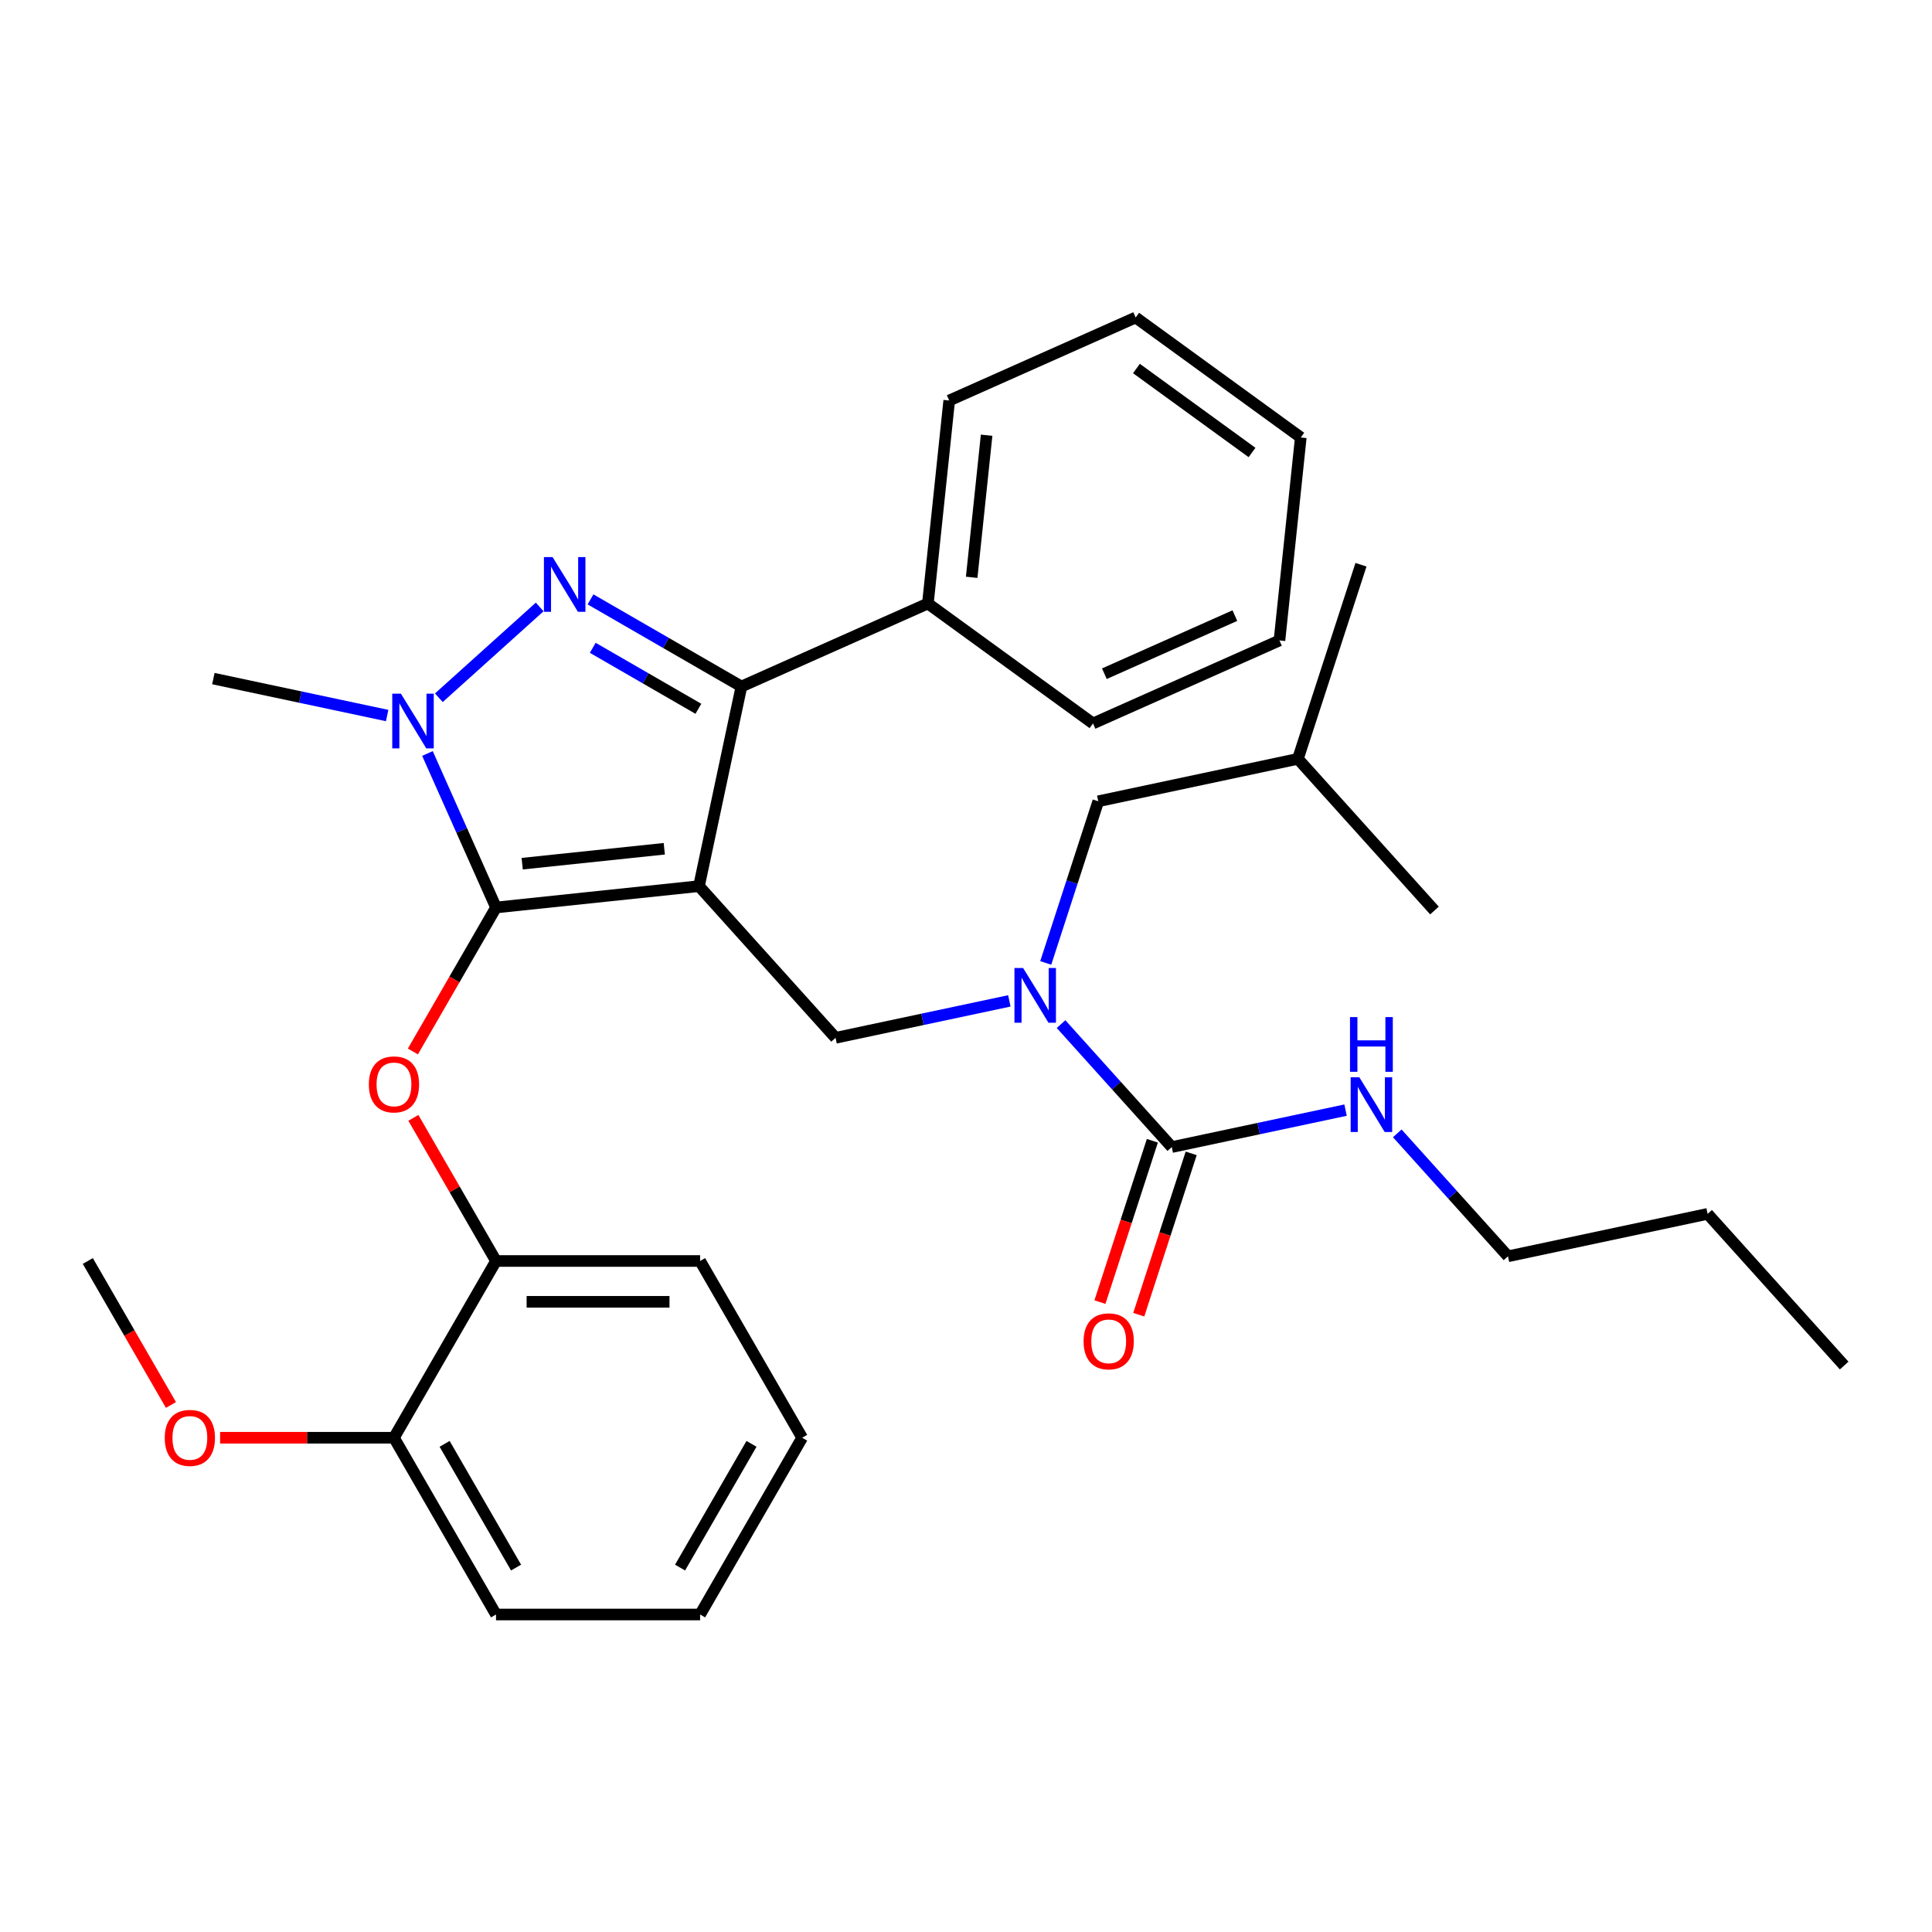 <?xml version='1.0' encoding='iso-8859-1'?>
<svg version='1.1' baseProfile='full'
              xmlns='http://www.w3.org/2000/svg'
                      xmlns:rdkit='http://www.rdkit.org/xml'
                      xmlns:xlink='http://www.w3.org/1999/xlink'
                  xml:space='preserve'
width='1000px' height='1000px' viewBox='0 0 1000 1000'>
<!-- END OF HEADER -->
<rect style='opacity:1.0;fill:#FFFFFF;stroke:none' width='1000' height='1000' x='0' y='0'> </rect>
<path class='bond-0' d='M 780.526,650.26 L 883.858,628.296' style='fill:none;fill-rule:evenodd;stroke:#000000;stroke-width:6px;stroke-linecap:butt;stroke-linejoin:miter;stroke-opacity:1' />
<path class='bond-1' d='M 780.526,650.26 L 751.872,618.437' style='fill:none;fill-rule:evenodd;stroke:#000000;stroke-width:6px;stroke-linecap:butt;stroke-linejoin:miter;stroke-opacity:1' />
<path class='bond-1' d='M 751.872,618.437 L 723.219,586.615' style='fill:none;fill-rule:evenodd;stroke:#0000FF;stroke-width:6px;stroke-linecap:butt;stroke-linejoin:miter;stroke-opacity:1' />
<path class='bond-2' d='M 522.437,518.055 L 477.462,527.615' style='fill:none;fill-rule:evenodd;stroke:#0000FF;stroke-width:6px;stroke-linecap:butt;stroke-linejoin:miter;stroke-opacity:1' />
<path class='bond-2' d='M 477.462,527.615 L 432.486,537.175' style='fill:none;fill-rule:evenodd;stroke:#000000;stroke-width:6px;stroke-linecap:butt;stroke-linejoin:miter;stroke-opacity:1' />
<path class='bond-3' d='M 549.199,530.072 L 577.852,561.895' style='fill:none;fill-rule:evenodd;stroke:#0000FF;stroke-width:6px;stroke-linecap:butt;stroke-linejoin:miter;stroke-opacity:1' />
<path class='bond-3' d='M 577.852,561.895 L 606.506,593.718' style='fill:none;fill-rule:evenodd;stroke:#000000;stroke-width:6px;stroke-linecap:butt;stroke-linejoin:miter;stroke-opacity:1' />
<path class='bond-4' d='M 541.277,498.41 L 554.87,456.575' style='fill:none;fill-rule:evenodd;stroke:#0000FF;stroke-width:6px;stroke-linecap:butt;stroke-linejoin:miter;stroke-opacity:1' />
<path class='bond-4' d='M 554.87,456.575 L 568.463,414.741' style='fill:none;fill-rule:evenodd;stroke:#000000;stroke-width:6px;stroke-linecap:butt;stroke-linejoin:miter;stroke-opacity:1' />
<path class='bond-5' d='M 606.506,593.718 L 651.481,584.158' style='fill:none;fill-rule:evenodd;stroke:#000000;stroke-width:6px;stroke-linecap:butt;stroke-linejoin:miter;stroke-opacity:1' />
<path class='bond-5' d='M 651.481,584.158 L 696.457,574.598' style='fill:none;fill-rule:evenodd;stroke:#0000FF;stroke-width:6px;stroke-linecap:butt;stroke-linejoin:miter;stroke-opacity:1' />
<path class='bond-6' d='M 596.459,590.453 L 582.892,632.208' style='fill:none;fill-rule:evenodd;stroke:#000000;stroke-width:6px;stroke-linecap:butt;stroke-linejoin:miter;stroke-opacity:1' />
<path class='bond-6' d='M 582.892,632.208 L 569.325,673.963' style='fill:none;fill-rule:evenodd;stroke:#FF0000;stroke-width:6px;stroke-linecap:butt;stroke-linejoin:miter;stroke-opacity:1' />
<path class='bond-6' d='M 616.553,596.982 L 602.986,638.737' style='fill:none;fill-rule:evenodd;stroke:#000000;stroke-width:6px;stroke-linecap:butt;stroke-linejoin:miter;stroke-opacity:1' />
<path class='bond-6' d='M 602.986,638.737 L 589.419,680.491' style='fill:none;fill-rule:evenodd;stroke:#FF0000;stroke-width:6px;stroke-linecap:butt;stroke-linejoin:miter;stroke-opacity:1' />
<path class='bond-7' d='M 883.858,628.296 L 954.545,706.803' style='fill:none;fill-rule:evenodd;stroke:#000000;stroke-width:6px;stroke-linecap:butt;stroke-linejoin:miter;stroke-opacity:1' />
<path class='bond-8' d='M 432.486,537.175 L 361.798,458.669' style='fill:none;fill-rule:evenodd;stroke:#000000;stroke-width:6px;stroke-linecap:butt;stroke-linejoin:miter;stroke-opacity:1' />
<path class='bond-9' d='M 221.249,390.004 L 238.992,429.858' style='fill:none;fill-rule:evenodd;stroke:#0000FF;stroke-width:6px;stroke-linecap:butt;stroke-linejoin:miter;stroke-opacity:1' />
<path class='bond-9' d='M 238.992,429.858 L 256.736,469.711' style='fill:none;fill-rule:evenodd;stroke:#000000;stroke-width:6px;stroke-linecap:butt;stroke-linejoin:miter;stroke-opacity:1' />
<path class='bond-10' d='M 227.149,361.155 L 279.344,314.159' style='fill:none;fill-rule:evenodd;stroke:#0000FF;stroke-width:6px;stroke-linecap:butt;stroke-linejoin:miter;stroke-opacity:1' />
<path class='bond-11' d='M 200.387,370.359 L 155.412,360.799' style='fill:none;fill-rule:evenodd;stroke:#0000FF;stroke-width:6px;stroke-linecap:butt;stroke-linejoin:miter;stroke-opacity:1' />
<path class='bond-11' d='M 155.412,360.799 L 110.436,351.239' style='fill:none;fill-rule:evenodd;stroke:#000000;stroke-width:6px;stroke-linecap:butt;stroke-linejoin:miter;stroke-opacity:1' />
<path class='bond-12' d='M 256.736,469.711 L 235.222,506.974' style='fill:none;fill-rule:evenodd;stroke:#000000;stroke-width:6px;stroke-linecap:butt;stroke-linejoin:miter;stroke-opacity:1' />
<path class='bond-12' d='M 235.222,506.974 L 213.708,544.238' style='fill:none;fill-rule:evenodd;stroke:#FF0000;stroke-width:6px;stroke-linecap:butt;stroke-linejoin:miter;stroke-opacity:1' />
<path class='bond-13' d='M 256.736,469.711 L 361.798,458.669' style='fill:none;fill-rule:evenodd;stroke:#000000;stroke-width:6px;stroke-linecap:butt;stroke-linejoin:miter;stroke-opacity:1' />
<path class='bond-13' d='M 270.287,447.042 L 343.831,439.313' style='fill:none;fill-rule:evenodd;stroke:#000000;stroke-width:6px;stroke-linecap:butt;stroke-linejoin:miter;stroke-opacity:1' />
<path class='bond-14' d='M 361.798,458.669 L 383.762,355.336' style='fill:none;fill-rule:evenodd;stroke:#000000;stroke-width:6px;stroke-linecap:butt;stroke-linejoin:miter;stroke-opacity:1' />
<path class='bond-15' d='M 383.762,355.336 L 480.27,312.368' style='fill:none;fill-rule:evenodd;stroke:#000000;stroke-width:6px;stroke-linecap:butt;stroke-linejoin:miter;stroke-opacity:1' />
<path class='bond-16' d='M 383.762,355.336 L 344.709,332.789' style='fill:none;fill-rule:evenodd;stroke:#000000;stroke-width:6px;stroke-linecap:butt;stroke-linejoin:miter;stroke-opacity:1' />
<path class='bond-16' d='M 344.709,332.789 L 305.656,310.241' style='fill:none;fill-rule:evenodd;stroke:#0000FF;stroke-width:6px;stroke-linecap:butt;stroke-linejoin:miter;stroke-opacity:1' />
<path class='bond-16' d='M 361.482,366.87 L 334.145,351.086' style='fill:none;fill-rule:evenodd;stroke:#000000;stroke-width:6px;stroke-linecap:butt;stroke-linejoin:miter;stroke-opacity:1' />
<path class='bond-16' d='M 334.145,351.086 L 306.808,335.303' style='fill:none;fill-rule:evenodd;stroke:#0000FF;stroke-width:6px;stroke-linecap:butt;stroke-linejoin:miter;stroke-opacity:1' />
<path class='bond-17' d='M 568.463,414.741 L 671.795,392.777' style='fill:none;fill-rule:evenodd;stroke:#000000;stroke-width:6px;stroke-linecap:butt;stroke-linejoin:miter;stroke-opacity:1' />
<path class='bond-18' d='M 671.795,392.777 L 704.44,292.306' style='fill:none;fill-rule:evenodd;stroke:#000000;stroke-width:6px;stroke-linecap:butt;stroke-linejoin:miter;stroke-opacity:1' />
<path class='bond-19' d='M 671.795,392.777 L 742.483,471.283' style='fill:none;fill-rule:evenodd;stroke:#000000;stroke-width:6px;stroke-linecap:butt;stroke-linejoin:miter;stroke-opacity:1' />
<path class='bond-20' d='M 213.962,578.6 L 235.349,615.643' style='fill:none;fill-rule:evenodd;stroke:#FF0000;stroke-width:6px;stroke-linecap:butt;stroke-linejoin:miter;stroke-opacity:1' />
<path class='bond-20' d='M 235.349,615.643 L 256.736,652.686' style='fill:none;fill-rule:evenodd;stroke:#000000;stroke-width:6px;stroke-linecap:butt;stroke-linejoin:miter;stroke-opacity:1' />
<path class='bond-21' d='M 415.197,744.174 L 362.377,835.662' style='fill:none;fill-rule:evenodd;stroke:#000000;stroke-width:6px;stroke-linecap:butt;stroke-linejoin:miter;stroke-opacity:1' />
<path class='bond-21' d='M 388.977,747.333 L 352.003,811.375' style='fill:none;fill-rule:evenodd;stroke:#000000;stroke-width:6px;stroke-linecap:butt;stroke-linejoin:miter;stroke-opacity:1' />
<path class='bond-22' d='M 415.197,744.174 L 362.377,652.686' style='fill:none;fill-rule:evenodd;stroke:#000000;stroke-width:6px;stroke-linecap:butt;stroke-linejoin:miter;stroke-opacity:1' />
<path class='bond-23' d='M 362.377,835.662 L 256.736,835.662' style='fill:none;fill-rule:evenodd;stroke:#000000;stroke-width:6px;stroke-linecap:butt;stroke-linejoin:miter;stroke-opacity:1' />
<path class='bond-24' d='M 256.736,835.662 L 203.916,744.174' style='fill:none;fill-rule:evenodd;stroke:#000000;stroke-width:6px;stroke-linecap:butt;stroke-linejoin:miter;stroke-opacity:1' />
<path class='bond-24' d='M 267.111,811.375 L 230.136,747.333' style='fill:none;fill-rule:evenodd;stroke:#000000;stroke-width:6px;stroke-linecap:butt;stroke-linejoin:miter;stroke-opacity:1' />
<path class='bond-25' d='M 480.27,312.368 L 491.313,207.306' style='fill:none;fill-rule:evenodd;stroke:#000000;stroke-width:6px;stroke-linecap:butt;stroke-linejoin:miter;stroke-opacity:1' />
<path class='bond-25' d='M 502.939,298.818 L 510.669,225.274' style='fill:none;fill-rule:evenodd;stroke:#000000;stroke-width:6px;stroke-linecap:butt;stroke-linejoin:miter;stroke-opacity:1' />
<path class='bond-26' d='M 480.27,312.368 L 565.735,374.462' style='fill:none;fill-rule:evenodd;stroke:#000000;stroke-width:6px;stroke-linecap:butt;stroke-linejoin:miter;stroke-opacity:1' />
<path class='bond-27' d='M 491.313,207.306 L 587.82,164.338' style='fill:none;fill-rule:evenodd;stroke:#000000;stroke-width:6px;stroke-linecap:butt;stroke-linejoin:miter;stroke-opacity:1' />
<path class='bond-28' d='M 587.82,164.338 L 673.285,226.432' style='fill:none;fill-rule:evenodd;stroke:#000000;stroke-width:6px;stroke-linecap:butt;stroke-linejoin:miter;stroke-opacity:1' />
<path class='bond-28' d='M 588.221,190.745 L 648.047,234.211' style='fill:none;fill-rule:evenodd;stroke:#000000;stroke-width:6px;stroke-linecap:butt;stroke-linejoin:miter;stroke-opacity:1' />
<path class='bond-29' d='M 673.285,226.432 L 662.243,331.494' style='fill:none;fill-rule:evenodd;stroke:#000000;stroke-width:6px;stroke-linecap:butt;stroke-linejoin:miter;stroke-opacity:1' />
<path class='bond-30' d='M 662.243,331.494 L 565.735,374.462' style='fill:none;fill-rule:evenodd;stroke:#000000;stroke-width:6px;stroke-linecap:butt;stroke-linejoin:miter;stroke-opacity:1' />
<path class='bond-30' d='M 639.173,318.638 L 571.618,348.716' style='fill:none;fill-rule:evenodd;stroke:#000000;stroke-width:6px;stroke-linecap:butt;stroke-linejoin:miter;stroke-opacity:1' />
<path class='bond-31' d='M 203.916,744.174 L 256.736,652.686' style='fill:none;fill-rule:evenodd;stroke:#000000;stroke-width:6px;stroke-linecap:butt;stroke-linejoin:miter;stroke-opacity:1' />
<path class='bond-32' d='M 203.916,744.174 L 158.916,744.174' style='fill:none;fill-rule:evenodd;stroke:#000000;stroke-width:6px;stroke-linecap:butt;stroke-linejoin:miter;stroke-opacity:1' />
<path class='bond-32' d='M 158.916,744.174 L 113.916,744.174' style='fill:none;fill-rule:evenodd;stroke:#FF0000;stroke-width:6px;stroke-linecap:butt;stroke-linejoin:miter;stroke-opacity:1' />
<path class='bond-33' d='M 256.736,652.686 L 362.377,652.686' style='fill:none;fill-rule:evenodd;stroke:#000000;stroke-width:6px;stroke-linecap:butt;stroke-linejoin:miter;stroke-opacity:1' />
<path class='bond-33' d='M 272.582,673.815 L 346.531,673.815' style='fill:none;fill-rule:evenodd;stroke:#000000;stroke-width:6px;stroke-linecap:butt;stroke-linejoin:miter;stroke-opacity:1' />
<path class='bond-34' d='M 88.483,727.213 L 66.969,689.95' style='fill:none;fill-rule:evenodd;stroke:#FF0000;stroke-width:6px;stroke-linecap:butt;stroke-linejoin:miter;stroke-opacity:1' />
<path class='bond-34' d='M 66.969,689.95 L 45.455,652.686' style='fill:none;fill-rule:evenodd;stroke:#000000;stroke-width:6px;stroke-linecap:butt;stroke-linejoin:miter;stroke-opacity:1' />
<path  class='atom-1' d='M 529.558 501.051
L 538.838 516.051
Q 539.758 517.531, 541.238 520.211
Q 542.718 522.891, 542.798 523.051
L 542.798 501.051
L 546.558 501.051
L 546.558 529.371
L 542.678 529.371
L 532.718 512.971
Q 531.558 511.051, 530.318 508.851
Q 529.118 506.651, 528.758 505.971
L 528.758 529.371
L 525.078 529.371
L 525.078 501.051
L 529.558 501.051
' fill='#0000FF'/>
<path  class='atom-3' d='M 703.578 557.594
L 712.858 572.594
Q 713.778 574.074, 715.258 576.754
Q 716.738 579.434, 716.818 579.594
L 716.818 557.594
L 720.578 557.594
L 720.578 585.914
L 716.698 585.914
L 706.738 569.514
Q 705.578 567.594, 704.338 565.394
Q 703.138 563.194, 702.778 562.514
L 702.778 585.914
L 699.098 585.914
L 699.098 557.594
L 703.578 557.594
' fill='#0000FF'/>
<path  class='atom-3' d='M 698.758 526.442
L 702.598 526.442
L 702.598 538.482
L 717.078 538.482
L 717.078 526.442
L 720.918 526.442
L 720.918 554.762
L 717.078 554.762
L 717.078 541.682
L 702.598 541.682
L 702.598 554.762
L 698.758 554.762
L 698.758 526.442
' fill='#0000FF'/>
<path  class='atom-4' d='M 560.861 694.268
Q 560.861 687.468, 564.221 683.668
Q 567.581 679.868, 573.861 679.868
Q 580.141 679.868, 583.501 683.668
Q 586.861 687.468, 586.861 694.268
Q 586.861 701.148, 583.461 705.068
Q 580.061 708.948, 573.861 708.948
Q 567.621 708.948, 564.221 705.068
Q 560.861 701.188, 560.861 694.268
M 573.861 705.748
Q 578.181 705.748, 580.501 702.868
Q 582.861 699.948, 582.861 694.268
Q 582.861 688.708, 580.501 685.908
Q 578.181 683.068, 573.861 683.068
Q 569.541 683.068, 567.181 685.868
Q 564.861 688.668, 564.861 694.268
Q 564.861 699.988, 567.181 702.868
Q 569.541 705.748, 573.861 705.748
' fill='#FF0000'/>
<path  class='atom-8' d='M 207.508 359.043
L 216.788 374.043
Q 217.708 375.523, 219.188 378.203
Q 220.668 380.883, 220.748 381.043
L 220.748 359.043
L 224.508 359.043
L 224.508 387.363
L 220.628 387.363
L 210.668 370.963
Q 209.508 369.043, 208.268 366.843
Q 207.068 364.643, 206.708 363.963
L 206.708 387.363
L 203.028 387.363
L 203.028 359.043
L 207.508 359.043
' fill='#0000FF'/>
<path  class='atom-12' d='M 286.015 288.356
L 295.295 303.356
Q 296.215 304.836, 297.695 307.516
Q 299.175 310.196, 299.255 310.356
L 299.255 288.356
L 303.015 288.356
L 303.015 316.676
L 299.135 316.676
L 289.175 300.276
Q 288.015 298.356, 286.775 296.156
Q 285.575 293.956, 285.215 293.276
L 285.215 316.676
L 281.535 316.676
L 281.535 288.356
L 286.015 288.356
' fill='#0000FF'/>
<path  class='atom-17' d='M 190.916 561.279
Q 190.916 554.479, 194.276 550.679
Q 197.636 546.879, 203.916 546.879
Q 210.196 546.879, 213.556 550.679
Q 216.916 554.479, 216.916 561.279
Q 216.916 568.159, 213.516 572.079
Q 210.116 575.959, 203.916 575.959
Q 197.676 575.959, 194.276 572.079
Q 190.916 568.199, 190.916 561.279
M 203.916 572.759
Q 208.236 572.759, 210.556 569.879
Q 212.916 566.959, 212.916 561.279
Q 212.916 555.719, 210.556 552.919
Q 208.236 550.079, 203.916 550.079
Q 199.596 550.079, 197.236 552.879
Q 194.916 555.679, 194.916 561.279
Q 194.916 566.999, 197.236 569.879
Q 199.596 572.759, 203.916 572.759
' fill='#FF0000'/>
<path  class='atom-31' d='M 85.275 744.254
Q 85.275 737.454, 88.635 733.654
Q 91.995 729.854, 98.275 729.854
Q 104.555 729.854, 107.915 733.654
Q 111.275 737.454, 111.275 744.254
Q 111.275 751.134, 107.875 755.054
Q 104.475 758.934, 98.275 758.934
Q 92.035 758.934, 88.635 755.054
Q 85.275 751.174, 85.275 744.254
M 98.275 755.734
Q 102.595 755.734, 104.915 752.854
Q 107.275 749.934, 107.275 744.254
Q 107.275 738.694, 104.915 735.894
Q 102.595 733.054, 98.275 733.054
Q 93.955 733.054, 91.595 735.854
Q 89.275 738.654, 89.275 744.254
Q 89.275 749.974, 91.595 752.854
Q 93.955 755.734, 98.275 755.734
' fill='#FF0000'/>
</svg>
